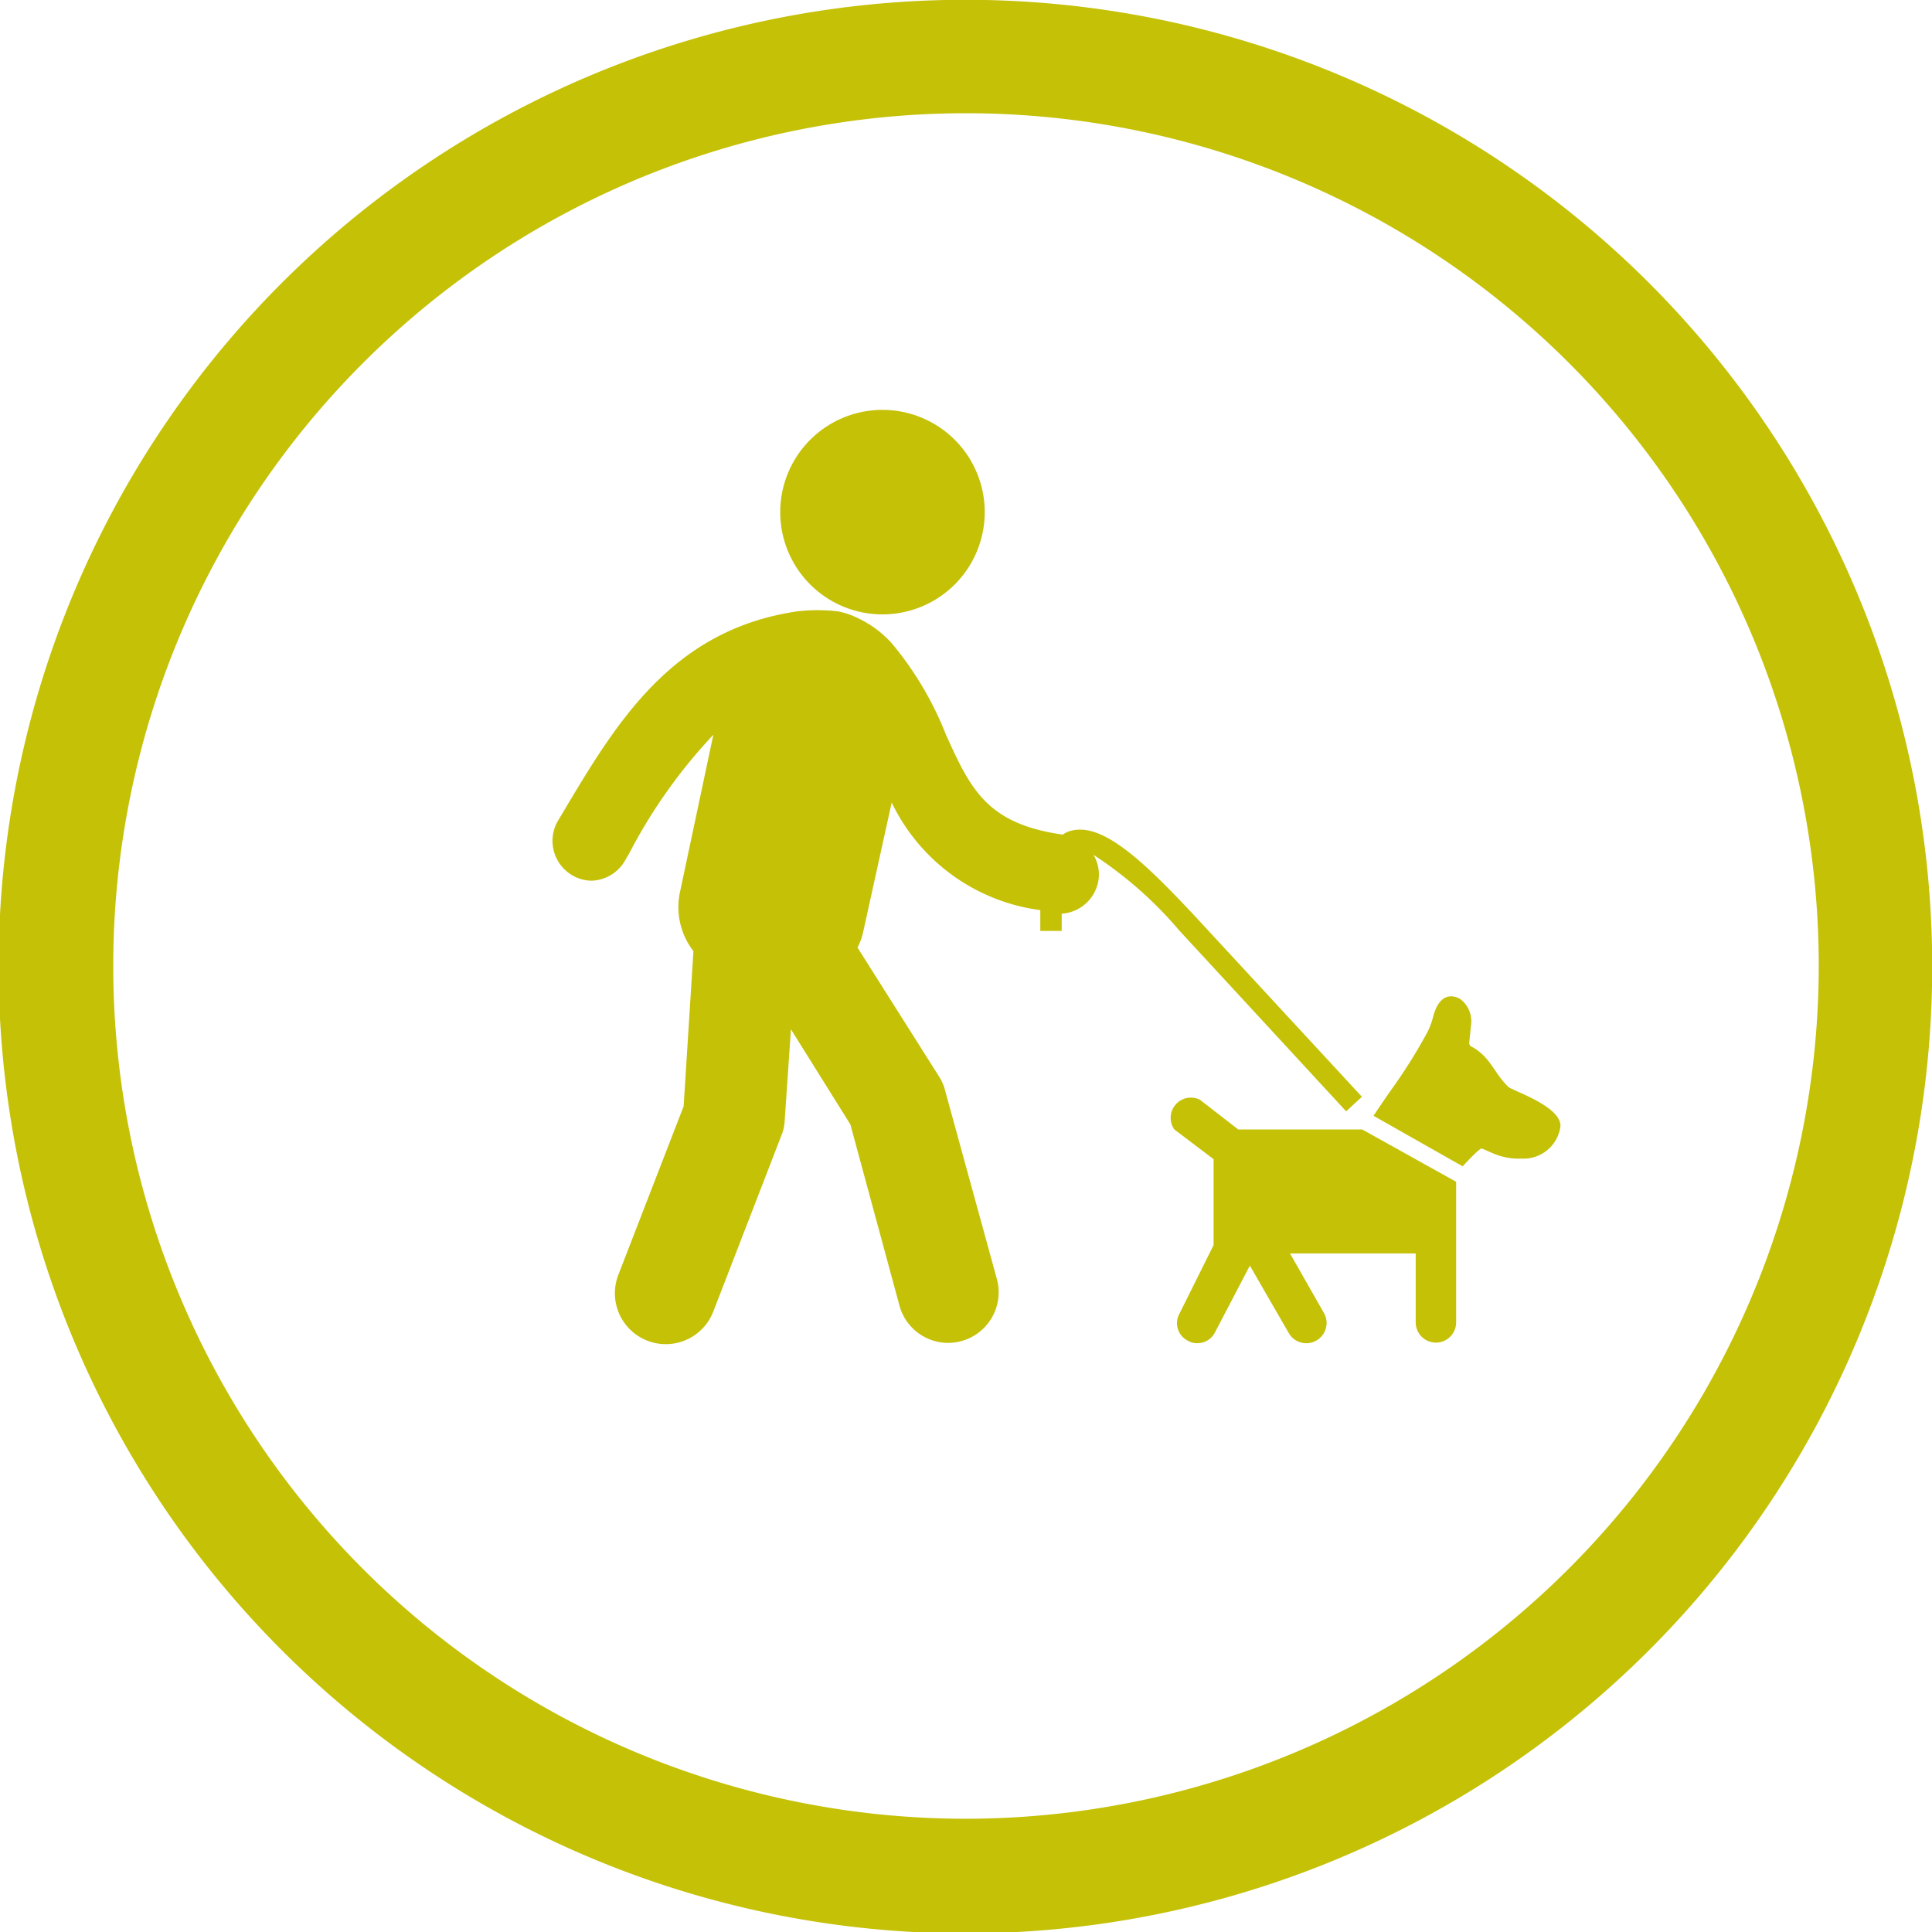 <svg xmlns="http://www.w3.org/2000/svg" viewBox="0 0 65 65"><defs><style>.cls-1{fill:#c4c107;}</style></defs><title>ic_senderos__peatonales</title><g id="Capa_2" data-name="Capa 2"><g id="Capa_1-2" data-name="Capa 1"><path class="cls-1" d="M55.48,9.52a32.5,32.5,0,1,0-46,46,32.5,32.5,0,1,0,46-46Zm-23,51.67A28.69,28.69,0,1,1,61.19,32.5,28.72,28.72,0,0,1,32.5,61.19Z"/><path class="cls-1" d="M29.69,13.79a3.44,3.44,0,1,1-3.44,3.44A3.44,3.44,0,0,1,29.69,13.79Z"/><path class="cls-1" d="M41.66,38l-1.29-1A.68.68,0,0,0,39.51,38L40.83,39v2.89L39.68,44.2a.66.66,0,0,0,.29.91.58.58,0,0,0,.31.08.66.66,0,0,0,.6-.37l1.17-2.24,1.31,2.27a.68.68,0,0,0,.93.25.68.68,0,0,0,.25-.93l-1.14-2h4.23v2.32a.68.68,0,0,0,1.36,0V39.76L45.83,38Z"/><path class="cls-1" d="M50.75,36.57c-.42-.4-.56-.86-1-1.2a1.32,1.32,0,0,0-.25-.16.14.14,0,0,1-.07-.13l.06-.58a.94.94,0,0,0-.35-.88c-.12-.08-.67-.35-.92.57a2.39,2.39,0,0,1-.22.58,18.22,18.22,0,0,1-1.21,1.92c-.2.28-.39.57-.58.85l3,1.7s.57-.63.65-.6l.34.15a2.23,2.23,0,0,0,1,.19,1.25,1.25,0,0,0,1.3-1.09C52.52,37.22,50.9,36.7,50.75,36.57Z"/><path class="cls-1" d="M39.68,31.31l5.61,6.08.53-.49L40.2,30.82C38.49,29,37,27.53,35.89,28a.57.57,0,0,0-.13.08c-2.57-.36-3.11-1.55-3.93-3.35A11.16,11.16,0,0,0,30,21.64l0,0a3.56,3.56,0,0,0-1.09-.82,2.7,2.7,0,0,0-.71-.25,5.86,5.86,0,0,0-1.39,0c-4.19.62-6.06,3.72-7.85,6.73l-.18.3a1.34,1.34,0,0,0,.46,1.84,1.3,1.3,0,0,0,.68.19A1.35,1.35,0,0,0,21,29l.18-.31A17.73,17.73,0,0,1,24,24.72L22.88,30a2.42,2.42,0,0,0,.45,2L23,37.22l-2.2,5.68A1.7,1.7,0,1,0,24,44.12l2.29-5.92a1.45,1.45,0,0,0,.11-.5l.21-3.07,2,3.2,1.65,6.09a1.7,1.7,0,0,0,1.64,1.26,1.67,1.67,0,0,0,.44-.06A1.7,1.7,0,0,0,33.53,43L31.8,36.7a1.52,1.52,0,0,0-.2-.47l-2.75-4.35a2.14,2.14,0,0,0,.2-.57L30,27a6.48,6.48,0,0,0,5,3.62c0,.21,0,.45,0,.7l.72,0c0-.21,0-.4,0-.58a1.34,1.34,0,0,0,1.24-1.15,1.3,1.3,0,0,0-.17-.83A13.36,13.36,0,0,1,39.68,31.31Z"/></g></g></svg>